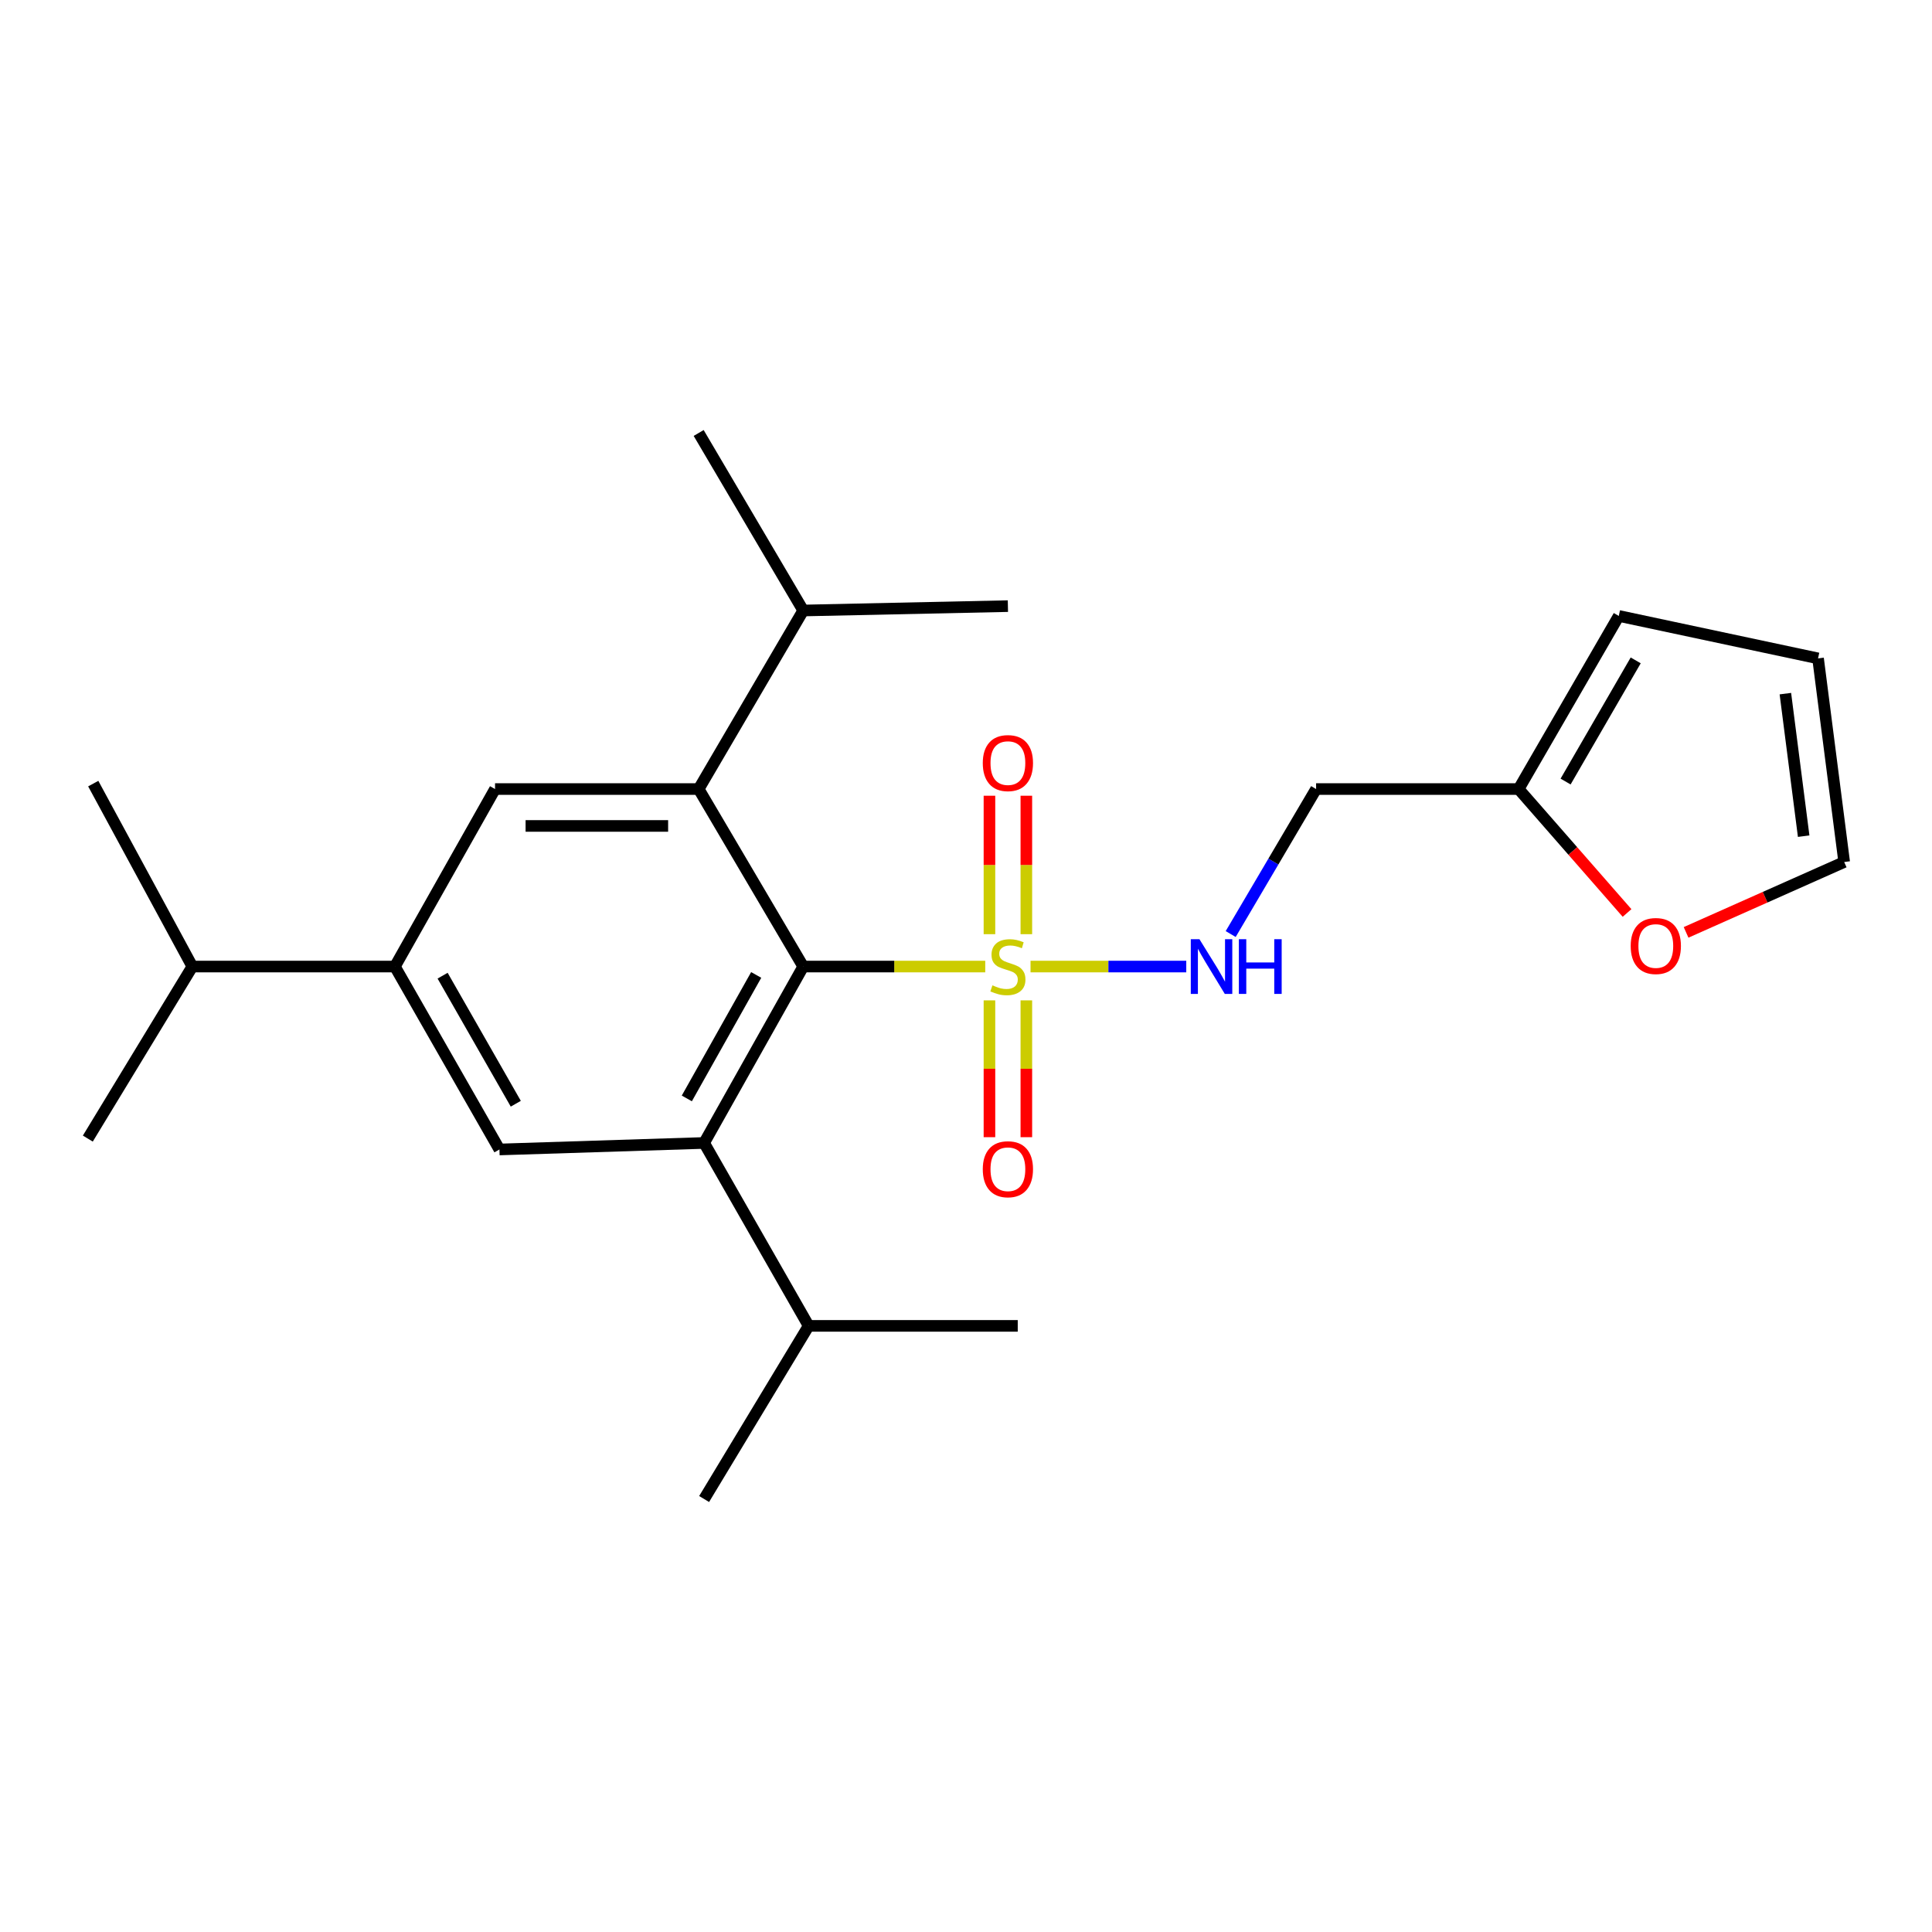 <?xml version='1.0' encoding='iso-8859-1'?>
<svg version='1.1' baseProfile='full'
              xmlns='http://www.w3.org/2000/svg'
                      xmlns:rdkit='http://www.rdkit.org/xml'
                      xmlns:xlink='http://www.w3.org/1999/xlink'
                  xml:space='preserve'
width='1000px' height='1000px' viewBox='0 0 1000 1000'>
<!-- END OF HEADER -->
<rect style='opacity:1.0;fill:#FFFFFF;stroke:none' width='1000' height='1000' x='0' y='0'> </rect>
<path class='bond-0' d='M 509.958,500.286 L 462.854,500.286' style='fill:none;fill-rule:evenodd;stroke:#CCCC00;stroke-width:6px;stroke-linecap:butt;stroke-linejoin:miter;stroke-opacity:1' />
<path class='bond-0' d='M 462.854,500.286 L 415.749,500.286' style='fill:none;fill-rule:evenodd;stroke:#000000;stroke-width:6px;stroke-linecap:butt;stroke-linejoin:miter;stroke-opacity:1' />
<path class='bond-6' d='M 533.401,500.286 L 573.705,500.286' style='fill:none;fill-rule:evenodd;stroke:#CCCC00;stroke-width:6px;stroke-linecap:butt;stroke-linejoin:miter;stroke-opacity:1' />
<path class='bond-6' d='M 573.705,500.286 L 614.01,500.286' style='fill:none;fill-rule:evenodd;stroke:#0000FF;stroke-width:6px;stroke-linecap:butt;stroke-linejoin:miter;stroke-opacity:1' />
<path class='bond-7' d='M 512.137,517.787 L 512.137,553.196' style='fill:none;fill-rule:evenodd;stroke:#CCCC00;stroke-width:6px;stroke-linecap:butt;stroke-linejoin:miter;stroke-opacity:1' />
<path class='bond-7' d='M 512.137,553.196 L 512.137,588.606' style='fill:none;fill-rule:evenodd;stroke:#FF0000;stroke-width:6px;stroke-linecap:butt;stroke-linejoin:miter;stroke-opacity:1' />
<path class='bond-7' d='M 531.235,517.787 L 531.235,553.196' style='fill:none;fill-rule:evenodd;stroke:#CCCC00;stroke-width:6px;stroke-linecap:butt;stroke-linejoin:miter;stroke-opacity:1' />
<path class='bond-7' d='M 531.235,553.196 L 531.235,588.606' style='fill:none;fill-rule:evenodd;stroke:#FF0000;stroke-width:6px;stroke-linecap:butt;stroke-linejoin:miter;stroke-opacity:1' />
<path class='bond-8' d='M 531.235,483.532 L 531.235,447.699' style='fill:none;fill-rule:evenodd;stroke:#CCCC00;stroke-width:6px;stroke-linecap:butt;stroke-linejoin:miter;stroke-opacity:1' />
<path class='bond-8' d='M 531.235,447.699 L 531.235,411.867' style='fill:none;fill-rule:evenodd;stroke:#FF0000;stroke-width:6px;stroke-linecap:butt;stroke-linejoin:miter;stroke-opacity:1' />
<path class='bond-8' d='M 512.137,483.532 L 512.137,447.699' style='fill:none;fill-rule:evenodd;stroke:#CCCC00;stroke-width:6px;stroke-linecap:butt;stroke-linejoin:miter;stroke-opacity:1' />
<path class='bond-8' d='M 512.137,447.699 L 512.137,411.867' style='fill:none;fill-rule:evenodd;stroke:#FF0000;stroke-width:6px;stroke-linecap:butt;stroke-linejoin:miter;stroke-opacity:1' />
<path class='bond-1' d='M 415.749,500.286 L 364.452,591.592' style='fill:none;fill-rule:evenodd;stroke:#000000;stroke-width:6px;stroke-linecap:butt;stroke-linejoin:miter;stroke-opacity:1' />
<path class='bond-1' d='M 391.405,504.628 L 355.497,568.542' style='fill:none;fill-rule:evenodd;stroke:#000000;stroke-width:6px;stroke-linecap:butt;stroke-linejoin:miter;stroke-opacity:1' />
<path class='bond-2' d='M 415.749,500.286 L 361.63,408.408' style='fill:none;fill-rule:evenodd;stroke:#000000;stroke-width:6px;stroke-linecap:butt;stroke-linejoin:miter;stroke-opacity:1' />
<path class='bond-4' d='M 364.452,591.592 L 258.505,594.966' style='fill:none;fill-rule:evenodd;stroke:#000000;stroke-width:6px;stroke-linecap:butt;stroke-linejoin:miter;stroke-opacity:1' />
<path class='bond-15' d='M 364.452,591.592 L 418.561,686.272' style='fill:none;fill-rule:evenodd;stroke:#000000;stroke-width:6px;stroke-linecap:butt;stroke-linejoin:miter;stroke-opacity:1' />
<path class='bond-3' d='M 361.63,408.408 L 256.235,408.408' style='fill:none;fill-rule:evenodd;stroke:#000000;stroke-width:6px;stroke-linecap:butt;stroke-linejoin:miter;stroke-opacity:1' />
<path class='bond-3' d='M 345.821,427.505 L 272.044,427.505' style='fill:none;fill-rule:evenodd;stroke:#000000;stroke-width:6px;stroke-linecap:butt;stroke-linejoin:miter;stroke-opacity:1' />
<path class='bond-16' d='M 361.63,408.408 L 415.749,315.998' style='fill:none;fill-rule:evenodd;stroke:#000000;stroke-width:6px;stroke-linecap:butt;stroke-linejoin:miter;stroke-opacity:1' />
<path class='bond-5' d='M 256.235,408.408 L 204.396,500.286' style='fill:none;fill-rule:evenodd;stroke:#000000;stroke-width:6px;stroke-linecap:butt;stroke-linejoin:miter;stroke-opacity:1' />
<path class='bond-24' d='M 258.505,594.966 L 204.396,500.286' style='fill:none;fill-rule:evenodd;stroke:#000000;stroke-width:6px;stroke-linecap:butt;stroke-linejoin:miter;stroke-opacity:1' />
<path class='bond-24' d='M 266.969,571.289 L 229.093,505.013' style='fill:none;fill-rule:evenodd;stroke:#000000;stroke-width:6px;stroke-linecap:butt;stroke-linejoin:miter;stroke-opacity:1' />
<path class='bond-17' d='M 204.396,500.286 L 99.563,500.286' style='fill:none;fill-rule:evenodd;stroke:#000000;stroke-width:6px;stroke-linecap:butt;stroke-linejoin:miter;stroke-opacity:1' />
<path class='bond-11' d='M 637.003,483.461 L 659.107,445.934' style='fill:none;fill-rule:evenodd;stroke:#0000FF;stroke-width:6px;stroke-linecap:butt;stroke-linejoin:miter;stroke-opacity:1' />
<path class='bond-11' d='M 659.107,445.934 L 681.211,408.408' style='fill:none;fill-rule:evenodd;stroke:#000000;stroke-width:6px;stroke-linecap:butt;stroke-linejoin:miter;stroke-opacity:1' />
<path class='bond-9' d='M 786.044,408.408 L 681.211,408.408' style='fill:none;fill-rule:evenodd;stroke:#000000;stroke-width:6px;stroke-linecap:butt;stroke-linejoin:miter;stroke-opacity:1' />
<path class='bond-10' d='M 786.044,408.408 L 814.101,440.481' style='fill:none;fill-rule:evenodd;stroke:#000000;stroke-width:6px;stroke-linecap:butt;stroke-linejoin:miter;stroke-opacity:1' />
<path class='bond-10' d='M 814.101,440.481 L 842.159,472.555' style='fill:none;fill-rule:evenodd;stroke:#FF0000;stroke-width:6px;stroke-linecap:butt;stroke-linejoin:miter;stroke-opacity:1' />
<path class='bond-12' d='M 786.044,408.408 L 837.883,318.81' style='fill:none;fill-rule:evenodd;stroke:#000000;stroke-width:6px;stroke-linecap:butt;stroke-linejoin:miter;stroke-opacity:1' />
<path class='bond-12' d='M 810.35,404.532 L 846.637,341.813' style='fill:none;fill-rule:evenodd;stroke:#000000;stroke-width:6px;stroke-linecap:butt;stroke-linejoin:miter;stroke-opacity:1' />
<path class='bond-13' d='M 872.712,482.598 L 913.629,464.388' style='fill:none;fill-rule:evenodd;stroke:#FF0000;stroke-width:6px;stroke-linecap:butt;stroke-linejoin:miter;stroke-opacity:1' />
<path class='bond-13' d='M 913.629,464.388 L 954.545,446.178' style='fill:none;fill-rule:evenodd;stroke:#000000;stroke-width:6px;stroke-linecap:butt;stroke-linejoin:miter;stroke-opacity:1' />
<path class='bond-14' d='M 837.883,318.81 L 941.018,340.782' style='fill:none;fill-rule:evenodd;stroke:#000000;stroke-width:6px;stroke-linecap:butt;stroke-linejoin:miter;stroke-opacity:1' />
<path class='bond-25' d='M 954.545,446.178 L 941.018,340.782' style='fill:none;fill-rule:evenodd;stroke:#000000;stroke-width:6px;stroke-linecap:butt;stroke-linejoin:miter;stroke-opacity:1' />
<path class='bond-25' d='M 933.575,432.8 L 924.106,359.023' style='fill:none;fill-rule:evenodd;stroke:#000000;stroke-width:6px;stroke-linecap:butt;stroke-linejoin:miter;stroke-opacity:1' />
<path class='bond-18' d='M 418.561,686.272 L 526.779,686.272' style='fill:none;fill-rule:evenodd;stroke:#000000;stroke-width:6px;stroke-linecap:butt;stroke-linejoin:miter;stroke-opacity:1' />
<path class='bond-21' d='M 418.561,686.272 L 364.452,775.891' style='fill:none;fill-rule:evenodd;stroke:#000000;stroke-width:6px;stroke-linecap:butt;stroke-linejoin:miter;stroke-opacity:1' />
<path class='bond-19' d='M 415.749,315.998 L 361.63,224.109' style='fill:none;fill-rule:evenodd;stroke:#000000;stroke-width:6px;stroke-linecap:butt;stroke-linejoin:miter;stroke-opacity:1' />
<path class='bond-20' d='M 415.749,315.998 L 521.686,313.728' style='fill:none;fill-rule:evenodd;stroke:#000000;stroke-width:6px;stroke-linecap:butt;stroke-linejoin:miter;stroke-opacity:1' />
<path class='bond-22' d='M 99.563,500.286 L 45.455,589.333' style='fill:none;fill-rule:evenodd;stroke:#000000;stroke-width:6px;stroke-linecap:butt;stroke-linejoin:miter;stroke-opacity:1' />
<path class='bond-23' d='M 99.563,500.286 L 48.266,405.596' style='fill:none;fill-rule:evenodd;stroke:#000000;stroke-width:6px;stroke-linecap:butt;stroke-linejoin:miter;stroke-opacity:1' />
<path  class='atom-0' d='M 513.686 510.006
Q 514.006 510.126, 515.326 510.686
Q 516.646 511.246, 518.086 511.606
Q 519.566 511.926, 521.006 511.926
Q 523.686 511.926, 525.246 510.646
Q 526.806 509.326, 526.806 507.046
Q 526.806 505.486, 526.006 504.526
Q 525.246 503.566, 524.046 503.046
Q 522.846 502.526, 520.846 501.926
Q 518.326 501.166, 516.806 500.446
Q 515.326 499.726, 514.246 498.206
Q 513.206 496.686, 513.206 494.126
Q 513.206 490.566, 515.606 488.366
Q 518.046 486.166, 522.846 486.166
Q 526.126 486.166, 529.846 487.726
L 528.926 490.806
Q 525.526 489.406, 522.966 489.406
Q 520.206 489.406, 518.686 490.566
Q 517.166 491.686, 517.206 493.646
Q 517.206 495.166, 517.966 496.086
Q 518.766 497.006, 519.886 497.526
Q 521.046 498.046, 522.966 498.646
Q 525.526 499.446, 527.046 500.246
Q 528.566 501.046, 529.646 502.686
Q 530.766 504.286, 530.766 507.046
Q 530.766 510.966, 528.126 513.086
Q 525.526 515.166, 521.166 515.166
Q 518.646 515.166, 516.726 514.606
Q 514.846 514.086, 512.606 513.166
L 513.686 510.006
' fill='#CCCC00'/>
<path  class='atom-7' d='M 620.832 486.126
L 630.112 501.126
Q 631.032 502.606, 632.512 505.286
Q 633.992 507.966, 634.072 508.126
L 634.072 486.126
L 637.832 486.126
L 637.832 514.446
L 633.952 514.446
L 623.992 498.046
Q 622.832 496.126, 621.592 493.926
Q 620.392 491.726, 620.032 491.046
L 620.032 514.446
L 616.352 514.446
L 616.352 486.126
L 620.832 486.126
' fill='#0000FF'/>
<path  class='atom-7' d='M 641.232 486.126
L 645.072 486.126
L 645.072 498.166
L 659.552 498.166
L 659.552 486.126
L 663.392 486.126
L 663.392 514.446
L 659.552 514.446
L 659.552 501.366
L 645.072 501.366
L 645.072 514.446
L 641.232 514.446
L 641.232 486.126
' fill='#0000FF'/>
<path  class='atom-8' d='M 508.686 605.189
Q 508.686 598.389, 512.046 594.589
Q 515.406 590.789, 521.686 590.789
Q 527.966 590.789, 531.326 594.589
Q 534.686 598.389, 534.686 605.189
Q 534.686 612.069, 531.286 615.989
Q 527.886 619.869, 521.686 619.869
Q 515.446 619.869, 512.046 615.989
Q 508.686 612.109, 508.686 605.189
M 521.686 616.669
Q 526.006 616.669, 528.326 613.789
Q 530.686 610.869, 530.686 605.189
Q 530.686 599.629, 528.326 596.829
Q 526.006 593.989, 521.686 593.989
Q 517.366 593.989, 515.006 596.789
Q 512.686 599.589, 512.686 605.189
Q 512.686 610.909, 515.006 613.789
Q 517.366 616.669, 521.686 616.669
' fill='#FF0000'/>
<path  class='atom-9' d='M 508.686 394.971
Q 508.686 388.171, 512.046 384.371
Q 515.406 380.571, 521.686 380.571
Q 527.966 380.571, 531.326 384.371
Q 534.686 388.171, 534.686 394.971
Q 534.686 401.851, 531.286 405.771
Q 527.886 409.651, 521.686 409.651
Q 515.446 409.651, 512.046 405.771
Q 508.686 401.891, 508.686 394.971
M 521.686 406.451
Q 526.006 406.451, 528.326 403.571
Q 530.686 400.651, 530.686 394.971
Q 530.686 389.411, 528.326 386.611
Q 526.006 383.771, 521.686 383.771
Q 517.366 383.771, 515.006 386.571
Q 512.686 389.371, 512.686 394.971
Q 512.686 400.691, 515.006 403.571
Q 517.366 406.451, 521.686 406.451
' fill='#FF0000'/>
<path  class='atom-11' d='M 844.044 489.651
Q 844.044 482.851, 847.404 479.051
Q 850.764 475.251, 857.044 475.251
Q 863.324 475.251, 866.684 479.051
Q 870.044 482.851, 870.044 489.651
Q 870.044 496.531, 866.644 500.451
Q 863.244 504.331, 857.044 504.331
Q 850.804 504.331, 847.404 500.451
Q 844.044 496.571, 844.044 489.651
M 857.044 501.131
Q 861.364 501.131, 863.684 498.251
Q 866.044 495.331, 866.044 489.651
Q 866.044 484.091, 863.684 481.291
Q 861.364 478.451, 857.044 478.451
Q 852.724 478.451, 850.364 481.251
Q 848.044 484.051, 848.044 489.651
Q 848.044 495.371, 850.364 498.251
Q 852.724 501.131, 857.044 501.131
' fill='#FF0000'/>
</svg>
